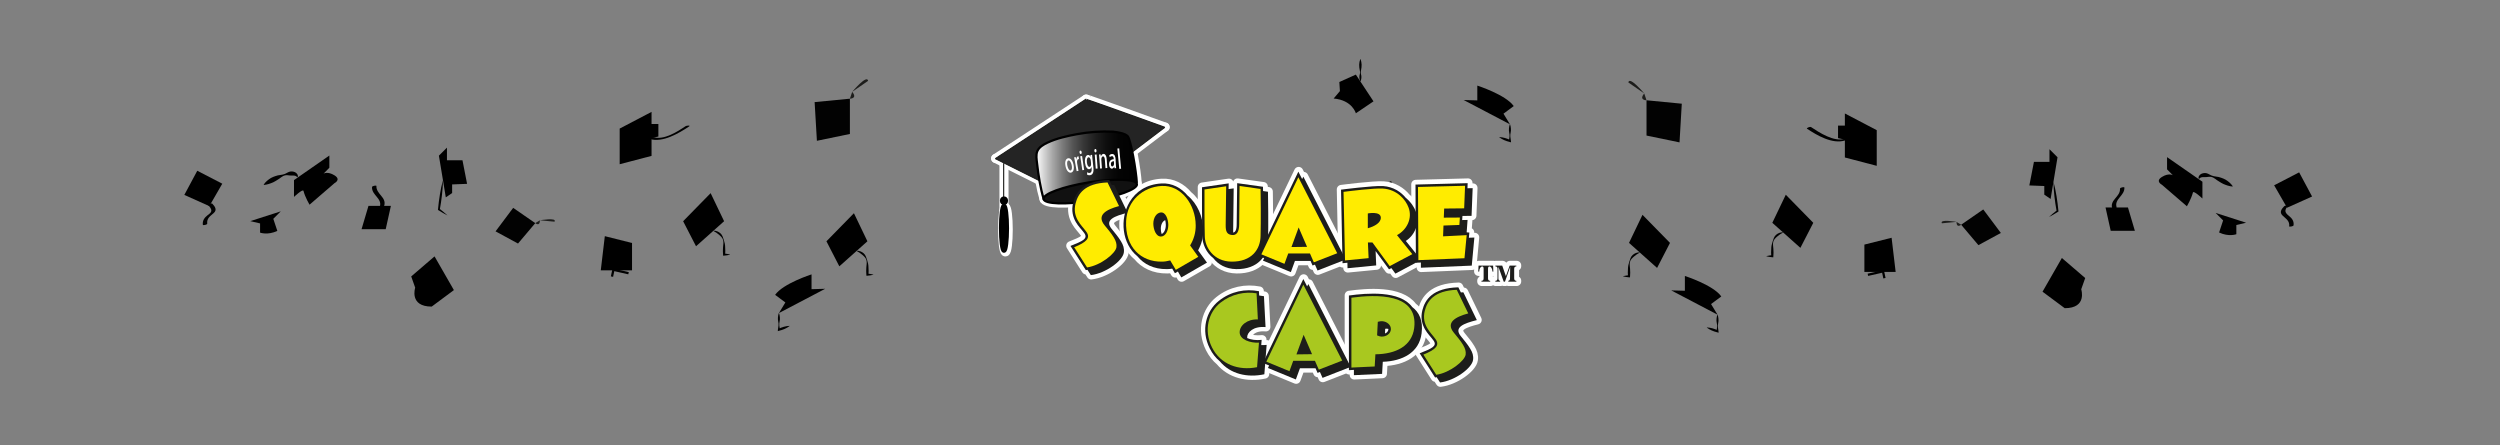 <?xml version="1.0" encoding="utf-8"?>
<!-- Generator: Adobe Illustrator 15.0.0, SVG Export Plug-In . SVG Version: 6.00 Build 0)  -->
<!DOCTYPE svg PUBLIC "-//W3C//DTD SVG 1.1//EN" "http://www.w3.org/Graphics/SVG/1.1/DTD/svg11.dtd">
<svg version="1.1" id="Laag_1" xmlns="http://www.w3.org/2000/svg" xmlns:xlink="http://www.w3.org/1999/xlink" x="0px" y="0px"
	 width="841.891px" height="150px" viewBox="0 0 841.891 150" enable-background="new 0 0 841.891 150" xml:space="preserve">
<rect x="0" y="0" width="841.891" height="150" fill="#808080" stroke="none"/>
<polygon fill="#020202" points="554.475,33.771 554.475,45.652 565.59,47.951 566.355,34.921 "/>
<path fill="#1D1D1B" d="M553.709,31.472l-5.365-3.71C548.726,25.462,553.709,31.472,553.709,31.472
	c-1.918,2.299,0.767,2.299,0.767,2.299"/>
<g>
	<polygon points="627.845,91.566 627.845,82.367 637.009,80.068 638.37,91.566 	"/>
	<polyline fill="none" stroke="#000000" stroke-width="0.766" stroke-miterlimit="10" points="634.596,93.689 634.115,91.391 
		629.023,92.541 	"/>
</g>
<g>
	<path d="M497.493,33.808v-4.982c0,0,9.581,3.066,12.265,6.898l-3.449,2.556l2.172,3.576l-15.586-8.176L497.493,33.808z"/>
	<g>
		<path d="M508.518,41.856c0.164,0.468,0.246,0.937,0.282,1.405c0.042,0.469,0.03,0.937-0.082,1.405
			c-0.106,0.469-0.155,0.937-0.101,1.406c0.054,0.468,0.169,0.937,0.203,1.405l0.034,0.461l-0.491-0.139l-0.915-0.26
			c-0.303-0.095-0.597-0.212-0.888-0.339c-0.577-0.267-1.144-0.561-1.672-0.964l0.024-0.072c0.664,0.022,1.29,0.154,1.905,0.313
			c0.306,0.085,0.607,0.181,0.901,0.299l0.873,0.379l-0.457,0.322c0.034-0.469,0.149-0.937,0.203-1.405
			c0.056-0.469,0.007-0.937-0.101-1.406c-0.112-0.468-0.124-0.937-0.082-1.405c0.036-0.468,0.118-0.938,0.282-1.405H508.518z"/>
	</g>
</g>
<g>
	<path d="M456.591,38.152c0,0-1.15-4.407-7.475-4.982l2.108-2.491l-0.192-3.066l5.559-2.492l5.94,9.007L456.591,38.152z"/>
	<g>
		<path d="M458.087,27.421c-0.265-0.627-0.341-1.254-0.281-1.881c0.056-0.313,0.167-0.627,0.194-0.941
			c0.029-0.313-0.02-0.627-0.086-0.94c-0.152-0.627-0.191-1.254-0.198-1.881c0.032-0.627,0.129-1.254,0.371-1.881h0.075
			c0.242,0.627,0.338,1.254,0.371,1.881c-0.007,0.627-0.046,1.254-0.199,1.881c-0.065,0.313-0.114,0.627-0.086,0.94
			c0.028,0.314,0.141,0.627,0.195,0.941c0.06,0.627-0.018,1.254-0.281,1.881H458.087z"/>
	</g>
</g>
<g>
	<polygon fill="#020202" points="464.361,68.75 453.132,72.629 454.585,83.885 467.151,80.355 	"/>
	<path fill="#1D1D1B" d="M466.284,67.275l1.755-6.283C470.339,60.604,466.284,67.275,466.284,67.275
		c-2.8-1.061-1.923,1.475-1.923,1.475"/>
</g>
<g>
	<polygon points="618.971,46.516 618.971,42.3 621.271,42.3 621.271,38.212 632.002,43.833 632.002,55.842 621.271,53.031 
		621.271,47.027 	"/>
	<g>
		<g>
			<path d="M621.197,46.751c-3.594,1.123-8.593-2.147-11.304-3.95c-0.376-0.25-1.665,0.345-1.389,0.529
				c3.362,2.236,8.538,5.314,12.839,3.971C622.198,47.036,622.063,46.481,621.197,46.751L621.197,46.751z"/>
		</g>
	</g>
</g>
<g>
	<path d="M567.393,97.918v-4.982c0,0,9.581,3.064,12.264,6.896l-3.448,2.557l2.172,3.576l-15.586-8.176L567.393,97.918z"/>
	<g>
		<path d="M578.418,105.965c0.163,0.469,0.245,0.938,0.281,1.405c0.042,0.469,0.031,0.938-0.082,1.405
			c-0.105,0.469-0.154,0.938-0.1,1.406c0.053,0.467,0.169,0.937,0.203,1.404l0.034,0.461l-0.491-0.139l-0.916-0.26
			c-0.302-0.096-0.596-0.213-0.887-0.342c-0.577-0.267-1.146-0.562-1.673-0.965l0.025-0.072c0.664,0.022,1.29,0.154,1.905,0.314
			c0.306,0.085,0.606,0.182,0.9,0.299l0.873,0.381l-0.457,0.321c0.034-0.469,0.15-0.938,0.203-1.405
			c0.057-0.469,0.007-0.938-0.1-1.406c-0.113-0.467-0.124-0.937-0.082-1.404c0.036-0.469,0.118-0.938,0.282-1.405L578.418,105.965
			L578.418,105.965z"/>
	</g>
</g>
<g>
	<polygon points="548.581,81.793 553.117,72.34 562.379,81.793 558.033,90.225 	"/>
	<g>
		<path d="M552.215,85.064c-0.734,0.387-1.379,0.797-1.937,1.303c-0.542,0.48-1.202,1.027-1.378,1.83
			c-0.102,0.387-0.105,0.791-0.075,1.186c0.038,0.383,0.105,0.795,0.115,1.207c0.058,0.814,0.072,1.631-0.006,2.445l-0.037,0.382
			l-0.315-0.028c-0.66-0.062-1.319-0.15-1.979-0.316v-0.075c0.66-0.166,1.319-0.254,1.979-0.313l-0.354,0.354
			c-0.078-0.814-0.063-1.631-0.006-2.445c-0.006-0.783,0.185-1.686,0.449-2.457c0.265-0.764,0.466-1.678,1.147-2.277
			c0.659-0.578,1.521-0.93,2.383-0.865L552.215,85.064z"/>
	</g>
</g>
<g>
	<polygon points="596.839,75.034 601.375,65.58 610.635,75.034 606.293,83.465 	"/>
	<g>
		<path d="M600.471,78.307c-0.734,0.387-1.38,0.797-1.937,1.303c-0.542,0.48-1.201,1.027-1.379,1.83
			c-0.101,0.387-0.104,0.791-0.074,1.187c0.038,0.384,0.105,0.794,0.115,1.207c0.059,0.813,0.072,1.629-0.006,2.444l-0.037,0.382
			l-0.315-0.029c-0.659-0.062-1.319-0.147-1.979-0.313V86.24c0.659-0.166,1.319-0.254,1.979-0.314l-0.354,0.354
			c-0.078-0.815-0.063-1.631-0.006-2.444c-0.006-0.785,0.184-1.687,0.449-2.458c0.265-0.764,0.465-1.677,1.147-2.275
			c0.659-0.578,1.521-0.933,2.384-0.867L600.471,78.307z"/>
	</g>
</g>
<path d="M695.308,103.785l-7.475-5.557l6.516-11.349l7.857,6.748l-1.342,3.789C700.865,97.418,702.973,103.785,695.308,103.785z"/>
<g>
	<polygon fill="#020202" points="660.431,75.678 666.243,82.555 673.802,78.449 667.872,70.531 	"/>
	<path fill="#1D1D1B" d="M658.863,74.721l-4.92,0.477C653.04,73.679,658.863,74.721,658.863,74.721
		c0.018,2.269,1.567,0.957,1.567,0.957"/>
</g>
<polygon points="683.394,62.45 684.942,54.51 690.172,54.51 690.172,50.25 692.882,52.96 690.558,67 688.427,65.547 688.427,62.643 
	"/>
<g>
	<path d="M691.519,61.191c0.441,1.616,0.771,3.249,1.037,4.889c0.263,1.641,0.479,3.288,0.63,4.945l0.019,0.199l-0.146,0.095
		c-0.996,0.638-2.024,1.229-3.082,1.78c0.88-0.805,1.788-1.568,2.729-2.285l-0.128,0.295c-0.305-1.636-0.541-3.281-0.731-4.932
		C691.655,64.527,691.531,62.867,691.519,61.191z"/>
</g>
<g>
	<path d="M736.451,69.469l-8.424-7.261c0,0-2.324-1.162,0-2.614c2.324-1.452,3.696-0.581,3.696-0.581l-1.953-1.985v-4.114
		l11.909,8.278v5.665c0,0-2.989-2.835-3.195-2.034C737.928,66.975,736.451,69.469,736.451,69.469z"/>
	<g>
		<path d="M740.441,60.205c-0.267-0.644,0.28-1.416,0.901-1.678c0.624-0.279,1.273-0.322,1.84-0.161
			c0.571,0.17,1.049,0.537,1.552,0.733c0.504,0.203,1.033,0.306,1.59,0.373c0.56,0.061,1.104,0.176,1.614,0.369
			c0.516,0.179,1.03,0.365,1.5,0.636c0.927,0.563,1.781,1.249,2.445,2.215l-0.078,0.132c-1.165-0.116-2.162-0.478-3.122-0.894
			c-0.474-0.219-0.911-0.505-1.358-0.777c-0.452-0.257-0.882-0.569-1.311-0.901c-0.432-0.324-0.903-0.583-1.42-0.679
			c-0.517-0.104-1.077,0.021-1.563,0.063c-0.483,0.042-0.925-0.018-1.318,0.026c-0.388,0.034-0.755,0.105-1.12,0.55L740.441,60.205z
			"/>
	</g>
</g>
<g>
	<polygon points="710.794,77.719 709.051,69.873 716.603,69.873 718.927,77.719 	"/>
	<g>
		<g>
			<path d="M712.793,69.829c-0.907-2.839,2.747-3.883,2.613-6.682c-0.013-0.271-1.501-0.022-1.479,0.396
				c0.134,2.805-3.561,3.725-2.614,6.682C711.425,70.578,712.895,70.149,712.793,69.829L712.793,69.829z"/>
		</g>
	</g>
</g>
<path d="M753.104,78.873c0,0-2.518,0.969-5.81-0.58l1.354-4.066l-2.518-2.518L756.396,75l-3.291,0.775L753.104,78.873
	L753.104,78.873z"/>
<g>
	<polygon points="770.187,69.949 765.829,62.398 774.253,58.041 778.609,66.175 	"/>
	<g>
		<g>
			<path d="M769.228,69.434c-0.919,0.957-1.7,2.023-0.59,3.121c1.179,1.165,2.479,1.783,2.261,3.693
				c-0.019,0.16,1.432,0.033,1.48-0.396c0.166-1.442-0.553-2.351-1.625-3.201c-1.417-1.122-1.519-1.964-0.19-3.345
				C770.856,69,769.466,69.187,769.228,69.434L769.228,69.434z"/>
		</g>
	</g>
</g>
<g>
	<g>
		<g id="XMLID_3_">
			<g>
				<path fill="#FFFFFF" d="M361.308,66.351l-26.004-13l30.463-19.977c-0.171-0.23,26.582,9.429,26.582,9.429L361.308,66.351z"/>
			</g>
			<g>
				
					<line fill="none" stroke="#FFFFFF" stroke-width="3.066" stroke-linecap="round" stroke-linejoin="round" x1="335.303" y1="53.351" x2="365.766" y2="33.374"/>
				<path fill="none" stroke="#FFFFFF" stroke-width="3.066" stroke-linecap="round" stroke-linejoin="round" d="M365.766,33.374
					c-0.171-0.23,26.582,9.429,26.582,9.429"/>
				
					<line fill="none" stroke="#FFFFFF" stroke-width="3.066" stroke-linecap="round" stroke-linejoin="round" x1="338.098" y1="54.885" x2="338.098" y2="72.958"/>
				
					<line fill="none" stroke="#FFFFFF" stroke-width="3.066" stroke-linecap="round" stroke-linejoin="round" x1="335.303" y1="53.351" x2="361.308" y2="66.351"/>
				
					<line fill="none" stroke="#FFFFFF" stroke-width="3.066" stroke-linecap="round" stroke-linejoin="round" x1="361.308" y1="66.351" x2="392.348" y2="42.803"/>
			</g>
		</g>
	</g>
	<path fill="#FFFFFF" stroke="#FFFFFF" stroke-width="3.066" stroke-linecap="round" stroke-linejoin="round" d="M382.94,61.532
		c-0.194-3.955-2.062-14.771-3.107-15.751c-0.963-0.9-2.344-1.064-3.539-1.316l-1.111-0.145l-0.181-0.035
		c-4.109-0.2-8.228,0.082-12.261,0.835c-3.317,0.62-6.869,1.411-9.955,2.866c-1.224,0.577-2.776,1.468-3.358,2.843
		c-0.528,1.251-0.236,2.837-0.087,4.161c0.47,4.112,1.088,8.152,2.277,12.125"/>
	
		<ellipse transform="matrix(0.158 0.987 -0.987 0.158 372.984 -308.33)" fill="#FFFFFF" stroke="#FFFFFF" stroke-width="3.066" stroke-linecap="round" stroke-linejoin="round" cx="367.322" cy="64.583" rx="3.127" ry="15.922"/>
	<g>
		
			<path fill="#FFFFFF" stroke="#FFFFFF" stroke-width="3.066" stroke-linecap="round" stroke-linejoin="round" stroke-miterlimit="10" d="
			M362.038,56.059c0.107,1.018-0.239,1.716-0.827,1.779c-0.588,0.064-1.075-0.546-1.186-1.563c-0.11-1.018,0.238-1.716,0.826-1.78
			S361.926,55.042,362.038,56.059z M360.479,56.226c0.102,0.967,0.368,1.454,0.712,1.417c0.342-0.037,0.499-0.571,0.395-1.536
			c-0.104-0.966-0.37-1.454-0.713-1.417S360.373,55.261,360.479,56.226z"/>
		
			<path fill="#FFFFFF" stroke="#FFFFFF" stroke-width="3.066" stroke-linecap="round" stroke-linejoin="round" stroke-miterlimit="10" d="
			M363.597,57.286l0.116-0.013l0.021,0.188l-1.085,0.117l-0.021-0.188l0.118-0.013c0.169-0.018,0.2-0.126,0.171-0.404l-0.209-1.944
			c-0.033-0.305-0.071-0.393-0.278-0.37l-0.05,0.005l-0.018-0.169l0.081-0.009c0.189-0.021,0.374-0.06,0.561-0.119l0.105,0.421
			c0.181-0.38,0.344-0.582,0.504-0.599c0.253-0.027,0.453,0.273,0.511,0.817l-0.358,0.038c-0.05-0.342-0.122-0.491-0.261-0.476
			c-0.093,0.01-0.221,0.188-0.36,0.543l0.194,1.815C363.371,57.206,363.427,57.304,363.597,57.286z"/>
		
			<path fill="#FFFFFF" stroke="#FFFFFF" stroke-width="3.066" stroke-linecap="round" stroke-linejoin="round" stroke-miterlimit="10" d="
			M365.726,57.247l-1.086,0.117l-0.021-0.188l0.117-0.013c0.17-0.018,0.201-0.125,0.172-0.405l-0.209-1.943
			c-0.034-0.318-0.072-0.393-0.302-0.368l-0.059,0.006l-0.02-0.169c0.262-0.027,0.506-0.073,0.733-0.137l0.275,2.565
			c0.031,0.278,0.088,0.376,0.257,0.358l0.119-0.012L365.726,57.247z M364.447,52.562l0.43-0.048l0.068,0.629l-0.431,0.046
			L364.447,52.562z"/>
		
			<path fill="#FFFFFF" stroke="#FFFFFF" stroke-width="3.066" stroke-linecap="round" stroke-linejoin="round" stroke-miterlimit="10" d="
			M366.043,54.998c-0.064-0.623,0.17-1.042,0.645-1.091c0.254-0.028,0.468,0.054,0.642,0.238c0.093-0.449,0.213-0.677,0.412-0.699
			c0.015-0.002,0.034,0.003,0.051,0.001l-0.013,0.362c-0.16,0.023-0.281,0.167-0.351,0.47c0.081,0.155,0.146,0.333,0.17,0.545
			c0.063,0.583-0.192,0.998-0.661,1.048c-0.137,0.015-0.268-0.004-0.388-0.063c-0.098,0.202-0.147,0.33-0.14,0.422
			c0.029,0.272,0.309,0.19,0.836,0.29c0.492,0.092,0.752,0.306,0.799,0.746c0.054,0.492-0.282,0.941-0.832,1.001
			c-0.297,0.031-0.59-0.069-0.813-0.273c-0.189-0.17-0.299-0.394-0.31-0.484c-0.015-0.136,0.097-0.3,0.312-0.558
			c-0.198-0.07-0.308-0.171-0.323-0.313c-0.016-0.149,0.09-0.462,0.339-0.895C366.198,55.57,366.079,55.334,366.043,54.998z
			 M366.339,57.496c0.031,0.292,0.376,0.568,0.855,0.517c0.413-0.044,0.642-0.298,0.612-0.57c-0.036-0.35-0.387-0.417-1.122-0.456
			C366.435,57.072,366.314,57.275,366.339,57.496z M366.89,55.666c0.239-0.025,0.366-0.314,0.313-0.82
			c-0.054-0.499-0.237-0.768-0.48-0.741c-0.238,0.026-0.362,0.333-0.311,0.828C366.464,55.404,366.67,55.689,366.89,55.666z"/>
		
			<path fill="#FFFFFF" stroke="#FFFFFF" stroke-width="3.066" stroke-linecap="round" stroke-linejoin="round" stroke-miterlimit="10" d="
			M369.527,56.836l-1.085,0.118l-0.021-0.188l0.118-0.012c0.17-0.018,0.2-0.127,0.17-0.405l-0.212-1.944
			c-0.033-0.317-0.068-0.392-0.299-0.368l-0.058,0.007l-0.021-0.169c0.264-0.027,0.506-0.073,0.734-0.138l0.276,2.566
			c0.029,0.279,0.087,0.377,0.257,0.359l0.117-0.012L369.527,56.836z M368.249,52.15l0.434-0.045l0.066,0.628l-0.432,0.046
			L368.249,52.15z"/>
		
			<path fill="#FFFFFF" stroke="#FFFFFF" stroke-width="3.066" stroke-linecap="round" stroke-linejoin="round" stroke-miterlimit="10" d="
			M370.907,53.713c-0.203,0.022-0.386,0.231-0.502,0.598l0.199,1.834c0.028,0.278,0.088,0.376,0.256,0.358l0.118-0.013l0.02,0.188
			l-1.086,0.116l-0.019-0.188l0.117-0.012c0.169-0.018,0.199-0.127,0.17-0.406l-0.209-1.943c-0.034-0.305-0.071-0.391-0.279-0.369
			l-0.047,0.005l-0.02-0.169l0.083-0.009c0.188-0.021,0.372-0.059,0.559-0.119l0.104,0.395c0.186-0.361,0.395-0.553,0.649-0.582
			c0.398-0.041,0.664,0.291,0.729,0.886L371.935,56c0.029,0.278,0.088,0.376,0.255,0.36l0.12-0.014l0.02,0.188l-1.086,0.117
			l-0.021-0.188l0.113-0.011c0.17-0.019,0.203-0.128,0.176-0.407l-0.188-1.742C371.278,53.883,371.144,53.687,370.907,53.713z"/>
		
			<path fill="#FFFFFF" stroke="#FFFFFF" stroke-width="3.066" stroke-linecap="round" stroke-linejoin="round" stroke-miterlimit="10" d="
			M373.76,53.865c-0.041-0.396-0.118-0.551-0.367-0.524c-0.268,0.029-0.413,0.249-0.381,0.539c0.002,0.026,0.008,0.045,0.01,0.064
			l-0.409,0.044c-0.037-0.41,0.27-0.784,0.832-0.843c0.284-0.03,0.503,0.076,0.62,0.279c0.085,0.143,0.106,0.331,0.135,0.57
			l0.189,1.755c0.028,0.278,0.057,0.42,0.157,0.408c0.038-0.003,0.083-0.034,0.127-0.099l0.019,0.169
			c-0.069,0.112-0.159,0.181-0.273,0.193c-0.229,0.025-0.385-0.155-0.434-0.49c-0.178,0.373-0.383,0.578-0.627,0.604
			c-0.344,0.036-0.625-0.281-0.673-0.721c-0.069-0.647,0.322-1.162,1.145-1.323L373.76,53.865z M373.067,55.59
			c0.035,0.331,0.213,0.56,0.437,0.536c0.152-0.016,0.302-0.195,0.443-0.525l-0.099-0.919
			C373.291,54.787,373.018,55.137,373.067,55.59z"/>
		
			<path fill="#FFFFFF" stroke="#FFFFFF" stroke-width="3.066" stroke-linecap="round" stroke-linejoin="round" stroke-miterlimit="10" d="
			M375.785,55.587c0.028,0.278,0.084,0.376,0.253,0.358l0.116-0.013l0.021,0.188l-1.069,0.115l-0.021-0.188l0.119-0.013
			c0.169-0.017,0.2-0.125,0.171-0.404l-0.387-3.577c-0.032-0.305-0.071-0.392-0.279-0.37l-0.047,0.005l-0.017-0.168l0.084-0.009
			c0.194-0.021,0.397-0.063,0.602-0.125L375.785,55.587z"/>
	</g>
	
		<ellipse fill="#FFFFFF" stroke="#FFFFFF" stroke-width="3.066" stroke-linecap="round" stroke-linejoin="round" cx="338.579" cy="77.32" rx="0.941" ry="7.512"/>
	
		<path fill="#FFFFFF" stroke="#FFFFFF" stroke-width="3.066" stroke-linecap="round" stroke-linejoin="round" stroke-miterlimit="10" d="
		M374.422,76.961c1.078,1.348,2.258,2.691,3.165,4.209c0.773,1.246,1.18,2.457,0.978,3.803c-0.336,2.728-6.061,7.002-11.108,7.607
		l-1.145-1.783c-0.168,0.033-0.37,0.066-0.539,0.102l-5.185-8.146c4.142-1.615,5.957-2.459,4.68-4.277
		c-0.977-1.346-2.054-2.32-2.896-3.803c-0.941-1.684-1.549-3.77-0.876-6.429c0.909-3.569,3.435-7.474,12.118-7.709l0.842,1.716
		c0.271,0,0.539-0.033,0.842-0.033l4.547,9.357C375.432,72.687,371.999,73.965,374.422,76.961z"/>
	
		<path fill="#FFFFFF" stroke="#FFFFFF" stroke-width="3.066" stroke-linecap="round" stroke-linejoin="round" stroke-miterlimit="10" d="
		M373.077,61.376c-7.811,0.302-9.965,3.904-10.771,7.067c-0.605,2.424-0.068,4.277,0.808,5.791c0.808,1.417,1.885,2.458,2.828,3.77
		c1.515,2.09-0.034,3.535-4.107,5.186l4.344,6.799c4.611-0.672,9.594-4.713,9.896-6.799c0.134-1.078-0.169-2.088-0.876-3.266
		c-0.873-1.48-2.052-2.795-3.13-4.141c-2.761-3.4,0.505-5.285,4.881-6.463L373.077,61.376z"/>
	
		<path fill="#FFFFFF" stroke="#FFFFFF" stroke-width="3.066" stroke-linecap="round" stroke-linejoin="round" stroke-miterlimit="10" d="
		M397.918,93.355l-1.145-1.986l-1.01,0.57l-0.908-1.547c-0.572,0.1-1.179,0.166-1.751,0.166c-4.479,0.069-7.812-1.683-9.965-4.308
		c-5.185-4.207-6.092-12.521-2.625-18.313c2.054-3.433,5.621-5.958,10.737-6.228c3.569-0.201,6.63,1.482,8.819,4.108
		c3.231,2.659,5.219,7.137,5.219,11.646c0.033,2.492-0.606,4.781-1.718,6.769l2.996,4.14L397.918,93.355z"/>
	
		<path fill="#FFFFFF" stroke="#FFFFFF" stroke-width="3.066" stroke-linecap="round" stroke-linejoin="round" stroke-miterlimit="10" d="
		M400.881,82.582c1.277-2.12,1.918-4.342,1.886-6.799c-0.034-6.968-4.915-13.6-11.479-13.229
		c-6.328,0.335-11.613,4.981-11.95,11.815c-0.401,8.82,5.052,13.801,12.053,13.668c0.874,0,1.717-0.137,2.794-0.404l1.885,3.164
		l7.574-4.376L400.881,82.582z"/>
	
		<path fill="#FFFFFF" stroke="#FFFFFF" stroke-width="3.066" stroke-linecap="round" stroke-linejoin="round" stroke-miterlimit="10" d="
		M391.085,79.587c-1.718,0.034-2.56-2.423-2.593-4.31c0-2.053,1.076-3.668,2.525-3.803c1.684-0.137,2.49,2.322,2.523,4.176
		C393.542,77.635,392.6,79.555,391.085,79.587z"/>
	
		<path fill="#FFFFFF" stroke="#FFFFFF" stroke-width="3.066" stroke-linecap="round" stroke-linejoin="round" stroke-miterlimit="10" d="
		M392.498,74.066c-0.74,0.27-1.479,1.244-1.479,2.895c0,0.641,0.101,1.246,0.269,1.751c0.673-0.204,1.415-1.312,1.415-3.062
		C392.701,75.076,392.6,74.537,392.498,74.066z"/>
	
		<path fill="#FFFFFF" stroke="#FFFFFF" stroke-width="3.066" stroke-linecap="round" stroke-linejoin="round" stroke-miterlimit="10" d="
		M416.43,90.559c-3.566-0.065-6.126-1.613-7.708-3.668c-2.491-1.918-3.703-4.881-3.736-7.404c0-0.235-0.135-4.274-0.102-16.493
		l8.987-1.314l-0.033,1.918l1.718-0.234l-0.169,13.969c0,0.338,0,0.641,0,0.91c0.675-0.102,1.178-0.775,1.178-2.828l0.169-13.801
		l8.686,1.213l0.034,1.445l1.648,0.237c0.201,10.669,0.032,16.393,0.032,16.393C427.135,86.15,423.668,90.662,416.43,90.559z"/>
	
		<path fill="#FFFFFF" stroke="#FFFFFF" stroke-width="3.066" stroke-linecap="round" stroke-linejoin="round" stroke-miterlimit="10" d="
		M417.541,62.554l-0.135,12.858c0,2.525-0.808,3.939-2.591,3.635c-1.551-0.234-1.986-1.178-1.952-3.396l0.167-12.995l-7.304,1.075
		c-0.034,11.919,0.101,15.755,0.101,15.755c0.033,3.703,2.928,8.447,8.921,8.552c6.768,0.101,9.863-4.04,9.863-8.819
		c0,0,0.168-5.623,0-15.654L417.541,62.554z"/>
	
		<polygon fill="#FFFFFF" stroke="#FFFFFF" stroke-width="3.066" stroke-linecap="round" stroke-linejoin="round" stroke-miterlimit="10" points="
		443.795,91.031 442.921,89.045 442.112,89.35 441.437,87.799 436.187,87.799 434.808,91.57 425.416,87.699 425.818,86.857 
		423.732,86.016 437.335,57.74 438.611,60.23 439.013,59.423 453.288,87.329 	"/>
	
		<polygon fill="#FFFFFF" stroke="#FFFFFF" stroke-width="3.066" stroke-linecap="round" stroke-linejoin="round" stroke-miterlimit="10" points="
		437.335,59.626 424.879,85.579 432.652,88.775 433.932,85.275 441.237,85.275 442.551,88.271 450.425,85.207 	"/>
	
		<polygon fill="#FFFFFF" stroke="#FFFFFF" stroke-width="3.066" stroke-linecap="round" stroke-linejoin="round" stroke-miterlimit="10" points="
		435.01,83.121 437.434,76.523 440.26,83.055 	"/>
	
		<path fill="#FFFFFF" stroke="#FFFFFF" stroke-width="3.066" stroke-linecap="round" stroke-linejoin="round" stroke-miterlimit="10" d="
		M470.015,92.074l-1.346-1.852l-0.809,0.405l-4.51-6.163l0.201,4.85l-9.661,0.94l-0.035-1.851l-1.647,0.168L451.704,63.8
		c0,0,10.839-1.415,14.171-1.212c3.47,0.237,6.026,1.986,7.677,4.006c1.682,1.38,2.826,3.13,3.364,4.645
		c1.447,3.938-0.472,7.98-3.397,9.828l5.149,6.396L470.015,92.074z"/>
	
		<path fill="#FFFFFF" stroke="#FFFFFF" stroke-width="3.066" stroke-linecap="round" stroke-linejoin="round" stroke-miterlimit="10" d="
		M470.555,79.115c3.299-1.785,5.252-5.588,3.906-9.257c-0.979-2.693-3.873-6.128-8.652-6.43c-2.896-0.202-11.378,0.876-13.263,1.11
		l0.504,23.094l7.942-0.774l-0.232-5.285h1.513l5.823,7.979l7.607-4.039L470.555,79.115z"/>
	
		<path fill="#FFFFFF" stroke="#FFFFFF" stroke-width="3.066" stroke-linecap="round" stroke-linejoin="round" stroke-miterlimit="10" d="
		M460.727,76.793v-4.982c0,0,4.271-0.843,4.374,1.346C465.203,74.908,463.049,76.152,460.727,76.793z"/>
	
		<polygon fill="#FFFFFF" stroke="#FFFFFF" stroke-width="3.066" stroke-linecap="round" stroke-linejoin="round" stroke-miterlimit="10" points="
		495.731,89.382 478.601,90.089 478.601,88.339 476.914,88.406 476.779,62.083 494.352,61.611 494.284,63.327 496.033,63.295 
		495.665,72.619 492.603,72.652 492.5,74.033 494.317,73.999 494.015,78.174 494.925,78.24 494.758,79.99 496.607,79.924 	"/>
	
		<polygon fill="#FFFFFF" stroke="#FFFFFF" stroke-width="3.066" stroke-linecap="round" stroke-linejoin="round" stroke-miterlimit="10" points="
		486.07,79.52 486.206,75.885 491.559,75.682 491.725,73.191 486.307,73.225 486.44,70.16 493.174,70.094 493.476,62.487 
		477.62,62.89 477.759,87.531 493.274,86.891 494.015,79.115 	"/>
	<g>
		
			<path fill="#FFFFFF" stroke="#FFFFFF" stroke-width="3.066" stroke-linecap="round" stroke-linejoin="round" stroke-miterlimit="10" d="
			M425.885,125.971c-5.823,1.245-11.479-0.136-14.979-4.343c-1.38-1.146-2.524-2.591-3.399-4.341
			c-3.132-6.229-1.179-12.689,3.028-16.023c4.14-3.299,9.021-4.14,13.532-3.264l0.068,1.445c0.537,0.068,1.074,0.137,1.613,0.236
			l0.539,10.401c-4.14-0.372-6.228,1.784-6.192,3.466c0,0.104,0.031,0.169,0.031,0.236c1.181,0.537,2.896,0.807,4.849,0.605
			l-0.134,1.75c0.571,0.032,1.179,0,1.816-0.068L425.885,125.971z"/>
		
			<path fill="#FFFFFF" stroke="#FFFFFF" stroke-width="3.066" stroke-linecap="round" stroke-linejoin="round" stroke-miterlimit="10" d="
			M417.569,111.9c-0.068-2.322,2.491-4.543,6.126-4.41l-0.437-8.785c-3.872-0.639-8.383,0.17-12.22,3.199
			c-3.871,3.096-5.722,9.121-2.795,15.014c2.896,5.753,8.954,7.909,15.182,6.663l0.641-8.247
			C421.07,115.469,417.637,114.29,417.569,111.9z"/>
		
			<polygon fill="#FFFFFF" stroke="#FFFFFF" stroke-width="3.066" stroke-linecap="round" stroke-linejoin="round" stroke-miterlimit="10" points="
			445.475,127.184 444.599,125.197 443.793,125.501 443.119,123.95 437.866,123.95 436.485,127.721 427.095,123.85 427.5,123.008 
			425.411,122.168 439.011,93.893 440.291,96.383 440.697,95.574 454.968,123.48 		"/>
		
			<polygon fill="#FFFFFF" stroke="#FFFFFF" stroke-width="3.066" stroke-linecap="round" stroke-linejoin="round" stroke-miterlimit="10" points="
			439.011,95.777 426.556,121.729 434.332,124.928 435.611,121.425 442.915,121.425 444.229,124.422 452.105,121.359 		"/>
		
			<polygon fill="#FFFFFF" stroke="#FFFFFF" stroke-width="3.066" stroke-linecap="round" stroke-linejoin="round" stroke-miterlimit="10" points="
			436.689,119.271 439.112,112.675 441.939,119.205 		"/>
		
			<path fill="#FFFFFF" stroke="#FFFFFF" stroke-width="3.066" stroke-linecap="round" stroke-linejoin="round" stroke-miterlimit="10" d="
			M465.771,121.764l-0.236,4.071l-9.491,0.438v-1.783l-1.684,0.101V99.445c6.06-0.84,17.167-1.75,21.31,3.871
			c2.354,1.75,3.734,4.578,3.163,8.887C478.023,118.667,472.368,121.561,465.771,121.764z"/>
		
			<path fill="#FFFFFF" stroke="#FFFFFF" stroke-width="3.066" stroke-linecap="round" stroke-linejoin="round" stroke-miterlimit="10" d="
			M455.201,100.188v23.527l7.843-0.369l0.235-4.107c7.002-0.065,12.287-2.86,13.063-8.819
			C477.821,98.504,463.414,99.076,455.201,100.188z"/>
		
			<path fill="#FFFFFF" stroke="#FFFFFF" stroke-width="3.066" stroke-linecap="round" stroke-linejoin="round" stroke-miterlimit="10" d="
			M465.301,113.279c-0.438-0.031-0.843-0.135-1.45-0.402l0.237-4.578c0.674-0.169,1.079-0.234,1.48-0.201
			c1.616,0.102,2.998,1.245,2.93,2.76C468.396,112.338,466.916,113.35,465.301,113.279z"/>
		
			<path fill="#FFFFFF" stroke="#FFFFFF" stroke-width="3.066" stroke-linecap="round" stroke-linejoin="round" stroke-miterlimit="10" d="
			M466.577,110.654l-0.064,1.582c0.604-0.234,1.109-0.707,1.145-1.448c0-0.033,0-0.065,0-0.101
			C467.283,110.589,466.949,110.589,466.577,110.654z"/>
		
			<path fill="#FFFFFF" stroke="#FFFFFF" stroke-width="3.066" stroke-linecap="round" stroke-linejoin="round" stroke-miterlimit="10" d="
			M492.025,113.111c1.078,1.348,2.256,2.693,3.164,4.209c0.776,1.244,1.178,2.457,0.979,3.803c-0.339,2.727-6.063,7.002-11.11,7.607
			l-1.145-1.785c-0.167,0.035-0.369,0.068-0.539,0.102l-5.184-8.145c4.141-1.615,5.958-2.457,4.681-4.275
			c-0.977-1.348-2.055-2.32-2.896-3.805c-0.944-1.682-1.552-3.77-0.874-6.428c0.907-3.568,3.431-7.476,12.116-7.711l0.84,1.719
			c0.271,0,0.54-0.034,0.844-0.034l4.542,9.358C493.036,108.839,489.603,110.116,492.025,113.111z"/>
		
			<path fill="#FFFFFF" stroke="#FFFFFF" stroke-width="3.066" stroke-linecap="round" stroke-linejoin="round" stroke-miterlimit="10" d="
			M490.68,97.527c-7.81,0.303-9.965,3.904-10.772,7.068c-0.605,2.424-0.066,4.273,0.809,5.788c0.808,1.414,1.885,2.46,2.828,3.771
			c1.514,2.088-0.033,3.537-4.106,5.185l4.341,6.802c4.611-0.676,9.594-4.716,9.896-6.802c0.136-1.075-0.169-2.087-0.874-3.267
			c-0.875-1.479-2.052-2.793-3.131-4.139c-2.761-3.4,0.504-5.285,4.88-6.461L490.68,97.527z"/>
	</g>
	<g>
		
			<path fill="#FFFFFF" stroke="#FFFFFF" stroke-width="3.066" stroke-linecap="round" stroke-linejoin="round" stroke-miterlimit="10" d="
			M499.27,89.662c-0.521,0-0.979,0.613-1.05,1.725h-0.29c0.03-0.806,0.063-1.479,0.084-2.023h4.911
			c0.021,0.546,0.046,1.219,0.074,2.023h-0.289c-0.078-1.111-0.53-1.725-1.051-1.725c-0.299,0-0.454,0.253-0.454,0.751v3.239
			c0,0.568,0.218,0.836,0.73,0.851v0.284h-2.942v-0.284c0.515-0.015,0.729-0.282,0.729-0.851v-3.239
			C499.722,89.915,499.568,89.662,499.27,89.662z"/>
		
			<path fill="#FFFFFF" stroke="#FFFFFF" stroke-width="3.066" stroke-linecap="round" stroke-linejoin="round" stroke-miterlimit="10" d="
			M505.282,94.503v0.284h-1.607v-0.284c0.514-0.015,0.727-0.282,0.727-0.851v-3.161c0-0.567-0.213-0.819-0.727-0.843v-0.285h2.313
			l1.242,3.607l1.263-3.607h2.253v0.285c-0.513,0.022-0.729,0.274-0.729,0.843v3.161c0,0.568,0.216,0.836,0.729,0.851v0.284h-2.713
			v-0.284c0.422-0.067,0.576-0.321,0.583-0.851l0.056-3.883l-1.756,5.018h-0.431L504.7,89.77v3.885
			C504.7,94.182,504.868,94.441,505.282,94.503z"/>
	</g>
	
		<ellipse transform="matrix(0.056 -0.998 0.998 0.056 293.828 463.152)" fill="#FFFFFF" stroke="#FFFFFF" stroke-width="3.066" stroke-linecap="round" stroke-linejoin="round" stroke-miterlimit="10" cx="391.869" cy="76.175" rx="2.872" ry="1.322"/>
	
		<path fill="#FFFFFF" stroke="#FFFFFF" stroke-width="3.066" stroke-linecap="round" stroke-linejoin="round" stroke-miterlimit="10" d="
		M466.512,112.236l0.064-1.582l1.079-0.303C467.656,110.352,467.813,111.932,466.512,112.236z"/>
</g>
<g>
	<g id="XMLID_2_">
		<g>
			<path fill="#242424" d="M361.203,66.419l-26.006-13l30.462-19.975c-0.17-0.234,26.583,9.427,26.583,9.427L361.203,66.419z"/>
		</g>
		<g>
			<line fill="none" stroke="#1D1D1B" stroke-width="0.383" x1="335.197" y1="53.419" x2="365.659" y2="33.444"/>
			<path fill="none" stroke="#1D1D1B" stroke-width="0.383" d="M365.659,33.444c-0.17-0.234,26.583,9.427,26.583,9.427"/>
			<line fill="none" stroke="#1D1D1B" stroke-width="0.383" x1="337.992" y1="54.954" x2="337.992" y2="73.029"/>
			<line fill="none" stroke="#1D1D1B" stroke-width="0.383" x1="335.197" y1="53.419" x2="361.203" y2="66.419"/>
			<line fill="none" stroke="#1D1D1B" stroke-width="0.383" x1="361.203" y1="66.419" x2="392.243" y2="42.872"/>
		</g>
	</g>
</g>
<linearGradient id="SVGID_1_" gradientUnits="userSpaceOnUse" x1="349.035" y1="93.961" x2="382.851" y2="93.961" gradientTransform="matrix(1 0 0 -1 -0.015 149.699)">
	<stop  offset="0" style="stop-color:#FFFFFF"/>
	<stop  offset="0.065" style="stop-color:#D9D9D9"/>
	<stop  offset="0.161" style="stop-color:#A7A7A7"/>
	<stop  offset="0.262" style="stop-color:#7A7A7A"/>
	<stop  offset="0.366" style="stop-color:#545454"/>
	<stop  offset="0.474" style="stop-color:#363636"/>
	<stop  offset="0.586" style="stop-color:#1E1E1E"/>
	<stop  offset="0.705" style="stop-color:#0D0D0D"/>
	<stop  offset="0.836" style="stop-color:#030303"/>
	<stop  offset="1" style="stop-color:#000000"/>
</linearGradient>
<path fill="url(#SVGID_1_)" stroke="#000000" stroke-width="0.766" d="M382.836,61.601c-0.193-3.954-2.062-14.772-3.106-15.751
	c-0.964-0.9-2.347-1.064-3.539-1.316l-1.113-0.144l-0.18-0.035c-4.11-0.2-8.229,0.082-12.26,0.835
	c-3.319,0.62-6.87,1.411-9.956,2.866c-1.224,0.575-2.777,1.467-3.358,2.842c-0.528,1.251-0.237,2.838-0.088,4.161
	c0.471,4.112,1.088,8.152,2.278,12.125"/>
<ellipse transform="matrix(0.158 0.987 -0.987 0.158 372.962 -308.146)" fill="#111111" stroke="#000000" stroke-width="0.766" cx="367.211" cy="64.673" rx="3.126" ry="15.924"/>
<ellipse stroke="#000000" stroke-width="1.533" cx="338.099" cy="76.861" rx="0.94" ry="7.511"/>
<path fill="#1D1D1B" d="M374.317,77.031c1.077,1.346,2.256,2.691,3.163,4.207c0.773,1.246,1.181,2.457,0.979,3.803
	c-0.337,2.727-6.062,7.003-11.108,7.609l-1.145-1.785c-0.169,0.033-0.37,0.064-0.541,0.1l-5.182-8.145
	c4.139-1.617,5.956-2.459,4.679-4.276c-0.977-1.345-2.054-2.321-2.896-3.803c-0.94-1.684-1.548-3.769-0.875-6.429
	c0.909-3.569,3.433-7.474,12.118-7.71l0.843,1.717c0.27,0,0.538-0.033,0.842-0.033l4.544,9.358
	C375.327,72.755,371.895,74.033,374.317,77.031z"/>
<path fill="#FFEC00" d="M372.971,61.445c-7.81,0.302-9.965,3.904-10.771,7.068c-0.604,2.424-0.068,4.275,0.808,5.789
	c0.809,1.415,1.886,2.458,2.829,3.77c1.515,2.088-0.033,3.537-4.107,5.186l4.344,6.799c4.611-0.672,9.593-4.711,9.896-6.799
	c0.134-1.078-0.17-2.088-0.876-3.266c-0.875-1.48-2.054-2.793-3.131-4.139c-2.761-3.401,0.504-5.288,4.881-6.463L372.971,61.445z"/>
<path fill="#1D1D1B" d="M397.813,93.424l-1.146-1.986l-1.009,0.572l-0.907-1.548c-0.572,0.101-1.179,0.167-1.751,0.167
	c-4.477,0.068-7.811-1.684-9.965-4.309c-5.185-4.207-6.092-12.521-2.625-18.313c2.054-3.434,5.621-5.958,10.737-6.228
	c3.568-0.202,6.63,1.482,8.818,4.108c3.232,2.658,5.219,7.137,5.219,11.646c0.033,2.491-0.605,4.78-1.718,6.767l2.997,4.141
	L397.813,93.424z"/>
<path fill="#FFEC00" d="M400.775,82.65c1.278-2.119,1.918-4.34,1.884-6.797c-0.033-6.971-4.913-13.603-11.478-13.231
	c-6.329,0.336-11.613,4.982-11.951,11.815c-0.402,8.82,5.052,13.803,12.052,13.667c0.876,0,1.718-0.135,2.794-0.402l1.885,3.164
	l7.574-4.375L400.775,82.65z"/>
<path fill="#1D1D1B" d="M390.979,79.654c-1.717,0.035-2.56-2.422-2.593-4.307c0-2.053,1.077-3.67,2.524-3.805
	c1.685-0.135,2.491,2.322,2.525,4.175C393.438,77.703,392.494,79.623,390.979,79.654z"/>
<path fill="#FFFFFF" d="M392.393,74.136c-0.74,0.27-1.48,1.245-1.48,2.895c0,0.64,0.103,1.246,0.271,1.75
	c0.672-0.202,1.414-1.313,1.414-3.063C392.596,75.145,392.494,74.606,392.393,74.136z"/>
<path fill="#1D1D1B" d="M416.325,90.629c-3.568-0.066-6.127-1.615-7.71-3.668c-2.491-1.92-3.701-4.882-3.735-7.406
	c0-0.234-0.135-4.275-0.101-16.494l8.987-1.313l-0.032,1.919l1.716-0.236L415.28,77.4c0,0.338,0,0.641,0,0.91
	c0.675-0.103,1.18-0.776,1.18-2.829l0.168-13.802l8.687,1.212l0.033,1.446l1.649,0.236c0.2,10.671,0.031,16.395,0.031,16.395
	C427.028,86.221,423.563,90.73,416.325,90.629z"/>
<path fill="#FFEC00" d="M417.436,62.623l-0.134,12.86c0,2.525-0.811,3.938-2.592,3.635c-1.551-0.236-1.986-1.179-1.954-3.399
	l0.167-12.993l-7.304,1.076c-0.033,11.917,0.103,15.754,0.103,15.754c0.033,3.703,2.928,8.448,8.92,8.549
	c6.768,0.102,9.863-4.037,9.863-8.818c0,0,0.169-5.621,0-15.652L417.436,62.623z"/>
<polygon fill="#1D1D1B" points="443.689,91.1 442.816,89.113 442.009,89.416 441.332,87.869 436.08,87.869 434.702,91.639 
	425.311,87.768 425.715,86.928 423.628,86.086 437.228,57.809 438.506,60.3 438.908,59.492 453.183,87.398 "/>
<polygon fill="#FFEC00" points="437.228,59.695 424.771,85.646 432.549,88.846 433.826,85.346 441.134,85.346 442.443,88.34 
	450.318,85.277 "/>
<polygon fill="#1D1D1B" points="434.905,83.189 437.329,76.594 440.153,83.123 "/>
<path fill="#1D1D1B" d="M469.911,92.145l-1.348-1.854l-0.808,0.406l-4.511-6.161l0.201,4.849l-9.66,0.941l-0.034-1.85l-1.648,0.168
	l-0.506-24.775c0,0,10.839-1.415,14.171-1.213c3.47,0.237,6.027,1.987,7.678,4.006c1.683,1.381,2.825,3.131,3.364,4.646
	c1.449,3.938-0.471,7.977-3.399,9.827l5.151,6.396L469.911,92.145z"/>
<path fill="#FFEC00" d="M470.449,79.186c3.299-1.785,5.253-5.589,3.905-9.257c-0.977-2.693-3.872-6.127-8.65-6.43
	c-2.897-0.203-11.378,0.875-13.264,1.11l0.505,23.093l7.943-0.773l-0.233-5.285h1.514l5.822,7.978l7.608-4.039L470.449,79.186z"/>
<path fill="#1D1D1B" d="M460.621,76.861v-4.982c0,0,4.272-0.841,4.375,1.346C465.097,74.977,462.942,76.223,460.621,76.861z"/>
<polygon fill="#1D1D1B" points="495.628,89.451 478.494,90.158 478.494,88.406 476.81,88.477 476.676,62.152 494.245,61.68 
	494.179,63.396 495.929,63.364 495.56,72.688 492.498,72.721 492.396,74.102 494.213,74.068 493.91,78.242 494.819,78.311 
	494.651,80.061 496.503,79.992 "/>
<polygon fill="#FFEC00" points="485.966,79.588 486.101,75.953 491.453,75.75 491.62,73.26 486.202,73.295 486.336,70.23 
	493.067,70.163 493.371,62.556 477.515,62.959 477.652,87.602 493.172,86.961 493.91,79.186 "/>
<g>
	<path fill="#1D1D1B" d="M425.779,126.039c-5.824,1.246-11.48-0.135-14.979-4.344c-1.382-1.143-2.524-2.59-3.398-4.34
		c-3.132-6.229-1.18-12.69,3.027-16.022c4.14-3.3,9.021-4.14,13.533-3.267l0.066,1.447c0.538,0.069,1.075,0.137,1.615,0.235
		l0.539,10.401c-4.142-0.371-6.229,1.785-6.193,3.467c0,0.104,0.031,0.17,0.031,0.236c1.18,0.539,2.896,0.809,4.848,0.604
		l-0.134,1.751c0.573,0.033,1.178,0,1.816-0.066L425.779,126.039z"/>
	<path fill="#A9C81F" d="M417.465,111.969c-0.067-2.322,2.49-4.541,6.127-4.408l-0.438-8.785c-3.871-0.641-8.383,0.168-12.22,3.199
		c-3.87,3.094-5.722,9.119-2.794,15.014c2.896,5.752,8.954,7.908,15.182,6.662l0.642-8.246
		C420.966,115.538,417.531,114.359,417.465,111.969z"/>
	<polygon fill="#1D1D1B" points="445.369,127.252 444.494,125.266 443.688,125.57 443.015,124.02 437.762,124.02 436.382,127.79 
		426.99,123.918 427.394,123.078 425.307,122.236 438.904,93.961 440.186,96.451 440.592,95.645 454.862,123.55 	"/>
	<polygon fill="#A9C81F" points="438.904,95.848 426.451,121.799 434.227,124.996 435.506,121.494 442.811,121.494 444.123,124.49 
		452,121.428 	"/>
	<polygon fill="#1D1D1B" points="436.585,119.342 439.007,112.745 441.836,119.273 	"/>
	<path fill="#1D1D1B" d="M465.665,121.833l-0.235,4.071l-9.493,0.437v-1.782l-1.681,0.103V99.514
		c6.058-0.84,17.167-1.75,21.308,3.873c2.356,1.75,3.735,4.576,3.165,8.887C477.92,118.734,472.264,121.63,465.665,121.833z"/>
	<path fill="#A9C81F" d="M455.097,100.256v23.525l7.842-0.367l0.236-4.105c7-0.067,12.286-2.861,13.061-8.82
		C477.718,98.572,463.309,99.145,455.097,100.256z"/>
	<path fill="#1D1D1B" d="M465.193,113.35c-0.438-0.031-0.842-0.135-1.448-0.402l0.236-4.578c0.674-0.169,1.079-0.235,1.482-0.202
		c1.613,0.101,2.995,1.246,2.929,2.761C468.29,112.406,466.81,113.418,465.193,113.35z"/>
	<path fill="#FFFFFF" d="M466.473,110.725l-0.065,1.582c0.604-0.234,1.109-0.707,1.144-1.449c0-0.031,0-0.063,0-0.1
		C467.18,110.656,466.844,110.656,466.473,110.725z"/>
	<path fill="#1D1D1B" d="M491.922,113.182c1.077,1.346,2.255,2.694,3.161,4.209c0.776,1.243,1.18,2.455,0.979,3.803
		c-0.339,2.726-6.061,7-11.111,7.607l-1.144-1.785c-0.167,0.034-0.37,0.067-0.538,0.103l-5.186-8.146
		c4.141-1.615,5.959-2.455,4.681-4.275c-0.977-1.346-2.053-2.32-2.896-3.803c-0.942-1.685-1.549-3.771-0.874-6.43
		c0.909-3.568,3.434-7.475,12.118-7.708l0.84,1.716c0.271,0,0.539-0.033,0.844-0.033l4.542,9.355
		C492.93,108.906,489.497,110.188,491.922,113.182z"/>
	<path fill="#A9C81F" d="M490.573,97.596c-7.809,0.305-9.964,3.905-10.771,7.069c-0.605,2.423-0.068,4.274,0.808,5.79
		c0.809,1.413,1.886,2.458,2.828,3.77c1.514,2.088-0.032,3.537-4.104,5.185l4.341,6.8c4.61-0.676,9.595-4.714,9.896-6.8
		c0.135-1.074-0.168-2.087-0.874-3.265c-0.876-1.48-2.054-2.795-3.132-4.142c-2.759-3.399,0.504-5.284,4.881-6.461L490.573,97.596z"
		/>
</g>
<g>
	<path fill="#1D1D1B" d="M499.165,89.73c-0.521,0-0.98,0.613-1.051,1.725h-0.289c0.029-0.805,0.062-1.479,0.085-2.021h4.908
		c0.023,0.545,0.047,1.217,0.076,2.021h-0.29c-0.077-1.111-0.529-1.725-1.05-1.725c-0.3,0-0.453,0.254-0.453,0.752v3.238
		c0,0.567,0.215,0.836,0.729,0.852v0.283h-2.94v-0.283c0.514-0.016,0.728-0.283,0.728-0.852v-3.238
		C499.616,89.984,499.465,89.73,499.165,89.73z"/>
	<path fill="#1D1D1B" d="M505.177,94.572v0.283h-1.607v-0.283c0.514-0.016,0.728-0.283,0.728-0.852v-3.162
		c0-0.565-0.214-0.82-0.728-0.843v-0.282h2.313l1.24,3.604l1.265-3.604h2.252v0.282c-0.513,0.022-0.729,0.276-0.729,0.843v3.162
		c0,0.567,0.216,0.836,0.729,0.852v0.283h-2.713v-0.283c0.421-0.068,0.576-0.32,0.582-0.852l0.056-3.884l-1.754,5.019h-0.43
		l-1.785-5.019v3.884C504.595,94.252,504.763,94.512,505.177,94.572z"/>
</g>
<g>
	<path fill="#FFFFFF" d="M361.498,55.387c0.39,1.728-0.152,2.599-0.804,2.746c-0.751,0.169-1.521-0.583-1.858-2.077
		c-0.352-1.559,0.048-2.575,0.814-2.748C360.442,53.13,361.178,53.969,361.498,55.387z M359.794,54.043
		c-0.52,0.118-0.519,1.051-0.339,1.848c0.204,0.906,0.646,1.609,1.09,1.509c0.44-0.1,0.542-0.925,0.334-1.847
		C360.706,54.789,360.303,53.928,359.794,54.043z"/>
	<path fill="#FFFFFF" d="M363.36,53.583c-0.056-0.007-0.115-0.007-0.186,0.007c-0.412,0.074-0.574,0.662-0.431,1.474l0.441,2.472
		l-0.614,0.109l-0.578-3.242c-0.098-0.542-0.183-0.99-0.275-1.418l0.535-0.095l0.175,0.851l0.021-0.003
		c0.027-0.616,0.27-1.035,0.587-1.092c0.06-0.011,0.103-0.009,0.158-0.001L363.36,53.583z"/>
	<path fill="#FFFFFF" d="M363.98,51.868c-0.212,0.033-0.395-0.201-0.44-0.516c-0.05-0.331,0.063-0.6,0.275-0.631
		c0.212-0.032,0.393,0.193,0.441,0.525C364.305,51.56,364.204,51.834,363.98,51.868z M365.094,57.229l-0.616,0.092l-0.699-4.692
		l0.617-0.093L365.094,57.229z"/>
	<path fill="#FFFFFF" d="M367.768,52.138c0.02,0.335,0.052,0.729,0.122,1.361l0.294,2.682c0.104,0.94,0.246,2.68-1.15,2.833
		c-0.342,0.038-0.714-0.042-0.968-0.24l0.055-0.783c0.199,0.151,0.501,0.281,0.833,0.245c0.481-0.052,0.777-0.518,0.659-1.585
		l-0.05-0.454l-0.011,0.002c-0.105,0.418-0.362,0.741-0.742,0.782c-0.695,0.077-1.279-0.853-1.423-2.168
		c-0.177-1.597,0.331-2.553,0.973-2.624c0.438-0.048,0.725,0.283,0.889,0.646l0.011-0.001l-0.042-0.635L367.768,52.138z
		 M367.319,54.029c-0.068-0.624-0.381-1.108-0.761-1.066c-0.43,0.047-0.657,0.73-0.546,1.738c0.102,0.922,0.436,1.551,0.896,1.5
		c0.321-0.036,0.6-0.463,0.512-1.25L367.319,54.029z"/>
	<path fill="#FFFFFF" d="M368.933,51.326c-0.215,0.015-0.378-0.232-0.399-0.55c-0.022-0.334,0.109-0.593,0.324-0.608
		c0.215-0.016,0.377,0.223,0.398,0.558C369.279,51.043,369.157,51.31,368.933,51.326z M369.621,56.757l-0.622,0.043l-0.328-4.732
		l0.622-0.043L369.621,56.757z"/>
	<path fill="#FFFFFF" d="M372.897,56.58l-0.622,0.044l-0.196-2.77c-0.048-0.668-0.227-1.224-0.649-1.194
		c-0.306,0.021-0.604,0.448-0.551,1.203l0.201,2.846l-0.622,0.044l-0.24-3.396c-0.037-0.522-0.076-0.924-0.115-1.327l0.542-0.038
		l0.081,0.701l0.017-0.001c0.111-0.413,0.393-0.838,0.838-0.869c0.462-0.033,1.011,0.411,1.114,1.868L372.897,56.58z"/>
	<path fill="#FFFFFF" d="M375.777,55.51c0.019,0.404,0.044,0.816,0.095,1.123l-0.563,0.026l-0.068-0.547h-0.016
		c-0.149,0.377-0.429,0.666-0.797,0.683c-0.555,0.025-0.901-0.612-0.936-1.341c-0.054-1.176,0.56-1.79,1.573-1.837
		c-0.016-0.353-0.049-1.056-0.646-1.028c-0.264,0.012-0.524,0.154-0.704,0.36l-0.159-0.654c0.2-0.225,0.54-0.421,0.938-0.44
		c0.87-0.041,1.154,0.866,1.2,1.871L375.777,55.51z M375.113,54.284c-0.489,0.025-1.046,0.197-1.007,1.038
		c0.022,0.523,0.239,0.746,0.47,0.735c0.338-0.016,0.599-0.44,0.573-0.991L375.113,54.284z"/>
	<path fill="#FFFFFF" d="M377.539,56.819l-0.621,0.058l-0.639-6.862l0.621-0.058L377.539,56.819z"/>
</g>
<polygon fill="#020202" points="286.21,33.233 286.21,45.114 275.096,47.413 274.329,34.383 "/>
<path fill="#1D1D1B" d="M286.977,30.934l5.364-3.71C291.958,24.925,286.977,30.934,286.977,30.934
	c1.916,2.299-0.768,2.299-0.768,2.299"/>
<g>
	<polygon points="212.839,91.029 212.839,81.829 203.676,79.529 202.314,91.029 	"/>
	<polyline fill="none" stroke="#000000" stroke-width="0.766" stroke-miterlimit="10" points="206.089,93.152 206.57,90.854 
		211.661,92.004 	"/>
</g>
<g>
	<polygon points="221.713,45.978 221.713,41.762 219.414,41.762 219.414,37.674 208.683,43.295 208.683,55.304 219.414,52.493 
		219.414,46.489 	"/>
	<g>
		<g>
			<path d="M218.812,46.799c4.348,1.358,9.884-1.979,13.249-4.216c0.643-0.428-0.853-0.308-1.151-0.108
				c-2.733,1.817-7.329,4.818-10.894,3.705C219.646,46.063,218.313,46.644,218.812,46.799L218.812,46.799z"/>
		</g>
	</g>
</g>
<g>
	<path d="M273.292,97.38v-4.983c0,0-9.581,3.066-12.264,6.898l3.448,2.557l-2.171,3.576l15.586-8.176L273.292,97.38z"/>
	<g>
		<path d="M262.344,105.428c0.163,0.469,0.245,0.936,0.281,1.404c0.042,0.469,0.031,0.938-0.082,1.404
			c-0.105,0.47-0.154,0.938-0.1,1.406c0.053,0.469,0.169,0.938,0.203,1.405l-0.457-0.321l0.873-0.379
			c0.294-0.119,0.596-0.215,0.9-0.301c0.615-0.158,1.241-0.291,1.905-0.313l0.025,0.072c-0.528,0.402-1.096,0.697-1.672,0.965
			c-0.291,0.127-0.585,0.244-0.888,0.34l-0.916,0.26l-0.49,0.139l0.033-0.461c0.034-0.469,0.15-0.938,0.203-1.404
			c0.057-0.47,0.007-0.938-0.1-1.406c-0.113-0.469-0.124-0.938-0.082-1.405c0.036-0.47,0.118-0.937,0.282-1.405H262.344
			L262.344,105.428z"/>
	</g>
</g>
<g>
	<polygon points="292.104,81.255 287.567,71.801 278.307,81.255 282.65,89.688 	"/>
	<g>
		<path d="M288.482,84.451c0.862-0.064,1.724,0.289,2.383,0.867c0.683,0.6,0.883,1.513,1.148,2.275
			c0.265,0.772,0.454,1.674,0.448,2.459c0.059,0.813,0.072,1.629-0.006,2.443l-0.354-0.354c0.66,0.062,1.318,0.148,1.979,0.314
			v0.076c-0.66,0.166-1.318,0.254-1.979,0.314l-0.316,0.028l-0.037-0.382c-0.078-0.814-0.063-1.631-0.006-2.444
			c0.01-0.413,0.077-0.823,0.115-1.207c0.031-0.396,0.025-0.8-0.075-1.187c-0.177-0.803-0.836-1.35-1.378-1.83
			c-0.557-0.506-1.201-0.915-1.937-1.303L288.482,84.451z"/>
	</g>
</g>
<g>
	<polygon points="243.846,74.497 239.31,65.043 230.049,74.497 234.393,82.928 	"/>
	<g>
		<path d="M240.226,77.693c0.861-0.064,1.724,0.287,2.383,0.865c0.683,0.601,0.883,1.514,1.147,2.276
			c0.266,0.772,0.454,1.675,0.448,2.458c0.059,0.814,0.072,1.63-0.006,2.443l-0.354-0.354c0.659,0.063,1.318,0.15,1.979,0.316v0.076
			c-0.66,0.166-1.319,0.254-1.979,0.313l-0.316,0.029l-0.037-0.384c-0.078-0.813-0.063-1.629-0.006-2.443
			c0.01-0.413,0.077-0.822,0.115-1.207c0.03-0.395,0.026-0.8-0.074-1.186c-0.177-0.803-0.836-1.351-1.378-1.832
			c-0.557-0.506-1.201-0.914-1.937-1.303L240.226,77.693z"/>
	</g>
</g>
<path d="M145.376,103.248l7.475-5.557l-6.516-11.348l-7.856,6.747l1.341,3.789C139.819,96.881,137.712,103.248,145.376,103.248z"/>
<g>
	<polygon fill="#020202" points="180.253,75.139 174.441,82.016 166.882,77.911 172.812,69.994 	"/>
	<path fill="#1D1D1B" d="M181.821,74.184l4.92,0.477C187.644,73.142,181.821,74.184,181.821,74.184
		c-0.016,2.268-1.568,0.955-1.568,0.955"/>
</g>
<polygon points="157.292,61.912 155.742,53.973 150.514,53.973 150.514,49.712 147.803,52.423 150.127,66.463 152.257,65.01 
	152.257,62.105 "/>
<g>
	<path d="M149.165,60.653c-0.012,1.675-0.136,3.335-0.325,4.987c-0.19,1.65-0.428,3.295-0.73,4.93l-0.128-0.294
		c0.939,0.718,1.849,1.481,2.728,2.286c-1.057-0.551-2.085-1.143-3.082-1.781l-0.146-0.094l0.018-0.201
		c0.15-1.656,0.368-3.303,0.63-4.944C148.394,63.901,148.723,62.27,149.165,60.653z"/>
</g>
<g>
	<path d="M104.233,68.932l8.423-7.262c0,0,2.324-1.162,0-2.614c-2.323-1.452-3.696-0.581-3.696-0.581l1.953-1.986v-4.114
		l-11.909,8.278v5.664c0,0,2.988-2.835,3.195-2.034C102.755,66.438,104.233,68.932,104.233,68.932z"/>
	<g>
		<path d="M100.09,59.674c-0.364-0.444-0.732-0.516-1.119-0.55c-0.396-0.044-0.836,0.016-1.32-0.026
			c-0.485-0.042-1.046-0.167-1.563-0.062c-0.517,0.096-0.987,0.355-1.42,0.679c-0.429,0.332-0.856,0.644-1.311,0.901
			c-0.447,0.271-0.885,0.558-1.359,0.776c-0.96,0.417-1.957,0.778-3.122,0.895L88.8,62.154c0.664-0.967,1.52-1.652,2.446-2.216
			c0.47-0.271,0.984-0.457,1.5-0.636c0.51-0.192,1.055-0.309,1.614-0.369c0.557-0.067,1.086-0.17,1.59-0.373
			c0.503-0.196,0.981-0.563,1.552-0.733c0.566-0.162,1.216-0.118,1.84,0.161c0.622,0.262,1.168,1.034,0.902,1.678L100.09,59.674z"/>
	</g>
</g>
<g>
	<polygon points="129.891,77.18 131.634,69.336 124.082,69.336 121.758,77.18 	"/>
	<g>
		<g>
			<path d="M129.363,69.359c0.95-2.971-2.741-3.914-2.605-6.751c0.012-0.23-1.459-0.045-1.479,0.396
				c-0.133,2.77,3.529,3.782,2.625,6.612C127.805,69.92,129.242,69.74,129.363,69.359L129.363,69.359z"/>
		</g>
	</g>
</g>
<path d="M87.58,78.335c0,0,2.518,0.97,5.81-0.58l-1.355-4.066l2.518-2.518l-10.263,3.292l3.292,0.774L87.58,78.335L87.58,78.335z"/>
<g>
	<polygon points="70.498,69.412 74.855,61.86 66.432,57.503 62.074,65.637 	"/>
	<g>
		<g>
			<path d="M70.09,69.08c0.5,0.521,1.215,1.248,1.054,2.055c-0.113,0.565-0.764,0.963-1.182,1.291
				c-1.104,0.864-1.823,1.822-1.655,3.285c0.029,0.262,1.522-0.027,1.479-0.396c-0.21-1.831,1.039-2.534,2.229-3.609
				c1.167-1.053,0.372-2.184-0.528-3.12C71.234,68.321,69.884,68.865,70.09,69.08L70.09,69.08z"/>
		</g>
	</g>
</g>
<ellipse stroke="#000000" stroke-width="0.766" cx="338.098" cy="67.59" rx="0.994" ry="1.067"/>
</svg>
